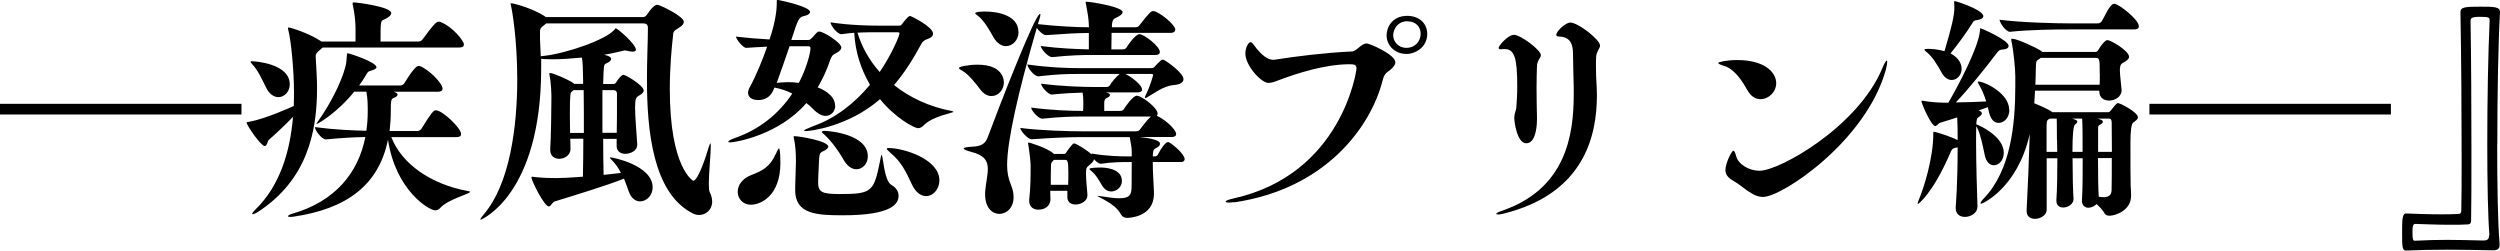 <?xml version="1.0" encoding="UTF-8"?>
<svg id="_レイヤー_2" data-name="レイヤー 2" xmlns="http://www.w3.org/2000/svg" viewBox="0 0 231.9 23.26">
  <g id="_テキスト等" data-name="テキスト等">
    <g>
      <path d="M0,10.62v-.99h22.4v.99H0Z"/>
      <path d="M43.03,4.12c0,.16-.09.29-.47.29h-12.63l-.29.25c-.22.18-.36.34-.36.54,0,.11.02.52.04.72.04.74.09,1.5.09,2.26,0,4.14-.96,8.53-5.47,11.47-.2.13-.43.22-.51.22-.02,0-.04,0-.04-.04s.09-.18.34-.43c2.24-2.2,3.18-5.33,3.45-8.56-.74.76-1.57,1.55-2.24,2.13-.13.11-.16.58-.38.58-.36,0-1.68-1.93-1.68-2.17,0-.07.07-.04.27-.09,1.39-.25,3.72-1.28,4.1-1.46.02-.47.02-.92.02-1.37,0-1.84-.27-4.73-.52-5.64-.02-.09-.04-.16-.04-.2s.02-.07.07-.07c.16,0,1.73.47,2.93,1.23l.09.07h3.18v-1.21c0-.6-.09-1.46-.25-2.15-.02-.07-.02-.11-.02-.16,0-.09.04-.11.13-.11.2,0,3.45.4,3.45.99,0,.2-.25.43-.65.6-.34.11-.34.16-.34,2.04h3.54c.13,0,.29-.09.36-.2,1.08-1.48,1.3-1.64,1.5-1.64.04,0,.09,0,.13.02,1.19.45,2.2,1.79,2.2,2.08ZM26.88,7.82c0,.67-.49,1.19-1.05,1.19-.4,0-.83-.25-1.14-.87-.36-.72-.74-1.59-1.28-2.17-.11-.11-.16-.2-.16-.22,0-.04.02-.07.11-.07.25,0,3.52.2,3.52,2.15ZM43.61,17.79c0,.2-2.02.67-2.78,1.5-.13.16-.29.22-.47.22-.56,0-3.67-1.86-4.37-6.56-.85,4.23-3.85,6.43-8.78,7.15-.13.02-.25.02-.31.02-.13,0-.18-.02-.18-.07,0-.07.2-.18.38-.22,4.03-1.16,6.14-3.83,6.79-7.12-1.03.02-2.06.07-3.65.22h-.02c-.38,0-1.01-.85-1.01-1.14,1.9.25,3.54.31,4.77.34.09-.58.13-1.16.13-1.77,0-.72,0-1.19-.13-1.86h-1.12c-1.52,1.9-3.36,3-3.49,3t-.02-.02s.09-.16.25-.38c.96-1.34,2.04-3.4,2.42-4.84.13-.47.11-.65.16-1.16.02-.11.02-.16.07-.16.13,0,2.67.81,2.67,1.3,0,.13-.18.22-.58.34-.18.04-.25.11-.42.43-.18.31-.4.63-.61.92h3.83c.13,0,.29-.09.36-.2.96-1.57,1.21-1.61,1.34-1.61.04,0,.09,0,.13.02.78.29,2.08,1.57,2.08,2.08,0,.16-.09.29-.47.29h-4.08s.04.02.07.02c.22.07.31.16.31.25,0,.11-.16.25-.38.31-.25.09-.25.4-.25,1.16,0,.67-.04,1.3-.11,1.9h2.6c.13,0,.29-.11.36-.22.92-1.48,1.1-1.7,1.34-1.7.58,0,2.33,1.64,2.33,2.2,0,.16-.09.29-.47.29h-6c.94,2.46,3.65,4.39,7.19,5.02.09.02.13.04.13.07Z"/>
      <path d="M59,4.57c0,.16-.13.22-.34.22-.16,0-.34-.04-.54-.09-.04-.02-.09-.02-.13-.02-.07,0-.11,0-.16.02-.54.13-1.12.27-1.79.38l.31.09c.22.07.34.18.34.29,0,.16-.18.31-.47.43-.22.09-.22.16-.27,1.9h.92c.07,0,.2,0,.29-.16.2-.34.51-.69.67-.69.22,0,1.88.99,1.88,1.46,0,.13-.11.29-.4.45s-.4.25-.4,1.1c0,.9.16,2.71.2,3.4v.07c0,.63-.72.85-1.1.85-.43,0-.81-.22-.81-.72v-.67h-1.25c0,1.23.02,2.42.04,3.34.6-.07,1.14-.11,1.61-.18-.22-.43-.49-.83-.83-1.17-.13-.13-.2-.2-.2-.25,0,0,.02-.02.07-.02.22,0,3.9.74,3.9,2.78,0,.74-.56,1.3-1.16,1.3-.4,0-.81-.25-1.05-.9-.13-.36-.27-.78-.45-1.21-1.48.6-4.64,1.57-6.41,2.11-.27.09-.36.47-.56.47-.42,0-1.61-2.37-1.61-2.69,0-.04.02-.07.07-.07.07,0,.16.02.31.04.63.07,1.39.09,1.9.09.2,0,1.12-.02,2.49-.13.02-.92.04-2.2.04-3.52h-1.21c0,.4.02.72.02.92v.04c0,.54-.52.9-1.05.9-.43,0-.83-.25-.83-.81v-.09c.07-1.14.11-3.72.11-4.77,0-.27-.02-1.37-.18-2.11,0-.04-.02-.07-.02-.09,0-.07.04-.09.09-.09.2,0,1.52.52,2.15.94l.07.07h.83v-.29c-.02-1.01-.02-1.59-.11-2.15-.94.09-1.88.16-2.71.16-.27,0-.54-.02-.78-.02-.11,0-.2-.02-.29-.04v.9c0,11.8-5.6,14.04-5.6,14.04-.02,0-.04,0-.04-.02,0-.07.09-.2.31-.47,2.44-2.84,3.11-8.2,3.11-12.54,0-3.72-.49-6.5-.58-6.81-.02-.11-.04-.18-.04-.2,0-.04.02-.04.04-.04.27,0,2.02.49,3.11,1.19l.11.09h9.03c.09,0,.2-.02.31-.16.18-.2.38-.58.63-.78.13-.09.22-.2.38-.2.2,0,2.46,1.05,2.46,1.59,0,.16-.11.34-.45.54-.56.34-.52.4-.56.83-.11.96-.29,2.82-.29,4.86,0,7.35,2.17,8.51,2.17,8.51.47,0,1.25-2.46,1.43-3.09.09-.27.13-.38.16-.38.04,0,.04.2.04.31,0,.69-.18,2.4-.18,3.45,0,.38.02.67.09.78.16.31.22.63.22.87,0,.76-.6,1.23-1.21,1.23-.2,0-.38-.04-.56-.13-3.74-1.86-4.28-7.73-4.28-12.45,0-1.88.09-3.61.09-4.79,0-.31-.18-.4-.43-.4h-9l-.27.22c-.25.18-.31.31-.31.52v.76l.07,1.55.31-.04c2.06-.22,5.76-1.5,6.54-2.44.04-.07.07-.11.11-.11.16,0,1.86,1.46,1.86,1.97ZM54.14,8.36h-.94l-.18.16c-.09.07-.16.09-.16,2.11,0,.56.02,1.16.02,1.7h1.28c0-1.48,0-2.96-.02-3.96ZM55.89,12.32h1.32c.02-.94.02-2.04.02-2.82v-.78c0-.27-.13-.36-.36-.36h-.99v3.96Z"/>
      <path d="M77.48,9.79c0,.54-.38.96-.9.96-.34,0-.74-.2-1.17-.65-.16-.18-.38-.36-.61-.54-2.58,3-6.65,3.65-7.06,3.65-.11,0-.18-.02-.18-.07,0-.07.22-.2.67-.36,2.22-.78,4.03-2.24,5.26-4.1-.51-.27-1.1-.45-1.66-.56-.16.49-.52,1.16-1.5,1.16-.52,0-.94-.22-.94-.67,0-.13.04-.29.13-.47.63-1.14,1.21-2.58,1.64-3.81-.61.02-1.28.07-1.95.11-.29,0-.94-.81-.94-1.05,1.05.13,2.17.22,3.11.27.65-1.88.67-3.07.67-3.29v-.16c0-.22.02-.22.04-.22s.09.02.16.02c.2.04,2.89.6,2.89,1.1,0,.13-.16.29-.49.36-.54.11-.6.22-1.25,2.24h1.59c.13,0,.22-.09.31-.18.13-.09.4-.49.54-.56.04-.04.11-.04.18-.04.34,0,2.02,1.01,2.02,1.48,0,.16-.13.34-.49.52-.29.13-.4.25-.54.63-.31.94-.72,1.79-1.16,2.55.25.09,1.61.63,1.61,1.68ZM71.95,14.31c.16-.36.25-.54.31-.54.13,0,.13,1.3.13,1.34,0,3.09-1.86,3.88-2.73,3.88-.76,0-1.23-.56-1.23-1.21,0-.58.4-1.23,1.32-1.57.9-.34,1.68-.72,2.19-1.9ZM73.11,7.62c.31,0,.65.02.99.07.67-1.25,1.08-2.76,1.08-3.2,0-.13-.04-.2-.22-.2h-1.72c-.38,1.1-.81,2.37-1.19,3.4.36-.04.72-.07,1.08-.07ZM76.83,13.6c0,.13-.13.29-.56.47-.18.09-.27.22-.29.65-.02.69-.09,1.61-.09,2.2,0,.87.31,1.08,1.97,1.08,3.16,0,3.2-.22,3.85-3.45.02-.11.04-.18.07-.18.13,0,.22,2.4.9,2.78.47.27.67.63.67,1.01,0,.72-.58,1.81-5.15,1.81-2.42,0-4.44-.09-4.44-2.33,0-.78.07-2.04.07-2.62,0-.85-.04-1.5-.18-2.15-.02-.09-.04-.16-.04-.2,0-.02.02-.04.09-.04.38,0,3.14.43,3.14.99ZM88.35,10.33s.09.02.09.04c0,.11-1.9.38-2.75,1.25-.18.18-.34.27-.54.27-.31,0-2.06-.9-3.52-2.69-2.91,2.53-6.45,2.96-6.88,2.96-.11,0-.16,0-.16-.04,0-.07.29-.2.87-.43,2.08-.74,3.85-2.15,5.24-3.83-.83-1.41-1.37-3.05-1.46-4.82-.34.02-.72.07-1.17.13h-.02c-.38,0-.99-.78-1.01-1.1.22.04,1.9.31,4.53.31h1.84c.16,0,.2-.07.29-.18.02-.02.51-.72.72-.72.09,0,2.13,1.01,2.13,1.64,0,.22-.2.4-.49.49-.22.07-.45.18-.6.47-.76,1.41-1.57,2.69-2.53,3.81,1.43,1.14,3.25,2.02,5.42,2.42ZM76.23,12.21s.07-.07.22-.07c.51,0,4.05.31,4.05,2.37,0,.67-.49,1.19-1.05,1.19-.4,0-.85-.25-1.21-.9-.38-.69-1.1-1.7-1.77-2.31-.16-.13-.25-.22-.25-.29ZM81.6,6.68c1.12-1.64,1.84-3.38,1.84-3.58,0-.04,0-.11-.2-.11h-1.75c-1.48,0-1.86.04-1.95.04.38,1.28,1.08,2.55,2.06,3.65ZM87.14,16.73c0,.81-.58,1.46-1.23,1.46-.47,0-.96-.31-1.32-1.08-.58-1.25-1.01-2.11-1.97-2.91-.25-.22-.36-.34-.36-.4,0-.04.04-.07.13-.07,1.48,0,4.75,1.05,4.75,3Z"/>
      <path d="M93.12,7.66c0,.67-.52,1.25-1.14,1.25-.36,0-.74-.18-1.08-.65-.34-.45-1.05-1.37-1.64-1.7-.2-.11-.31-.18-.31-.25,0-.13.87-.31,1.73-.31,2.37,0,2.44,1.41,2.44,1.66ZM109,2.78c0,.13-.09.27-.45.27h-5.44v.07c0,.29-.02.96-.02,1.46h1.01c.22,0,.34-.07.4-.18.07-.13.81-1.23,1.19-1.23.42,0,1.9,1.12,1.9,1.66,0,.13-.09.27-.42.27h-5.73c-1.08,0-2.11.02-3.83.2h-.02c-.38,0-1.05-.78-1.05-1.03,1.7.22,3.34.29,4.46.31v-1.52c-1.03,0-2.22.07-3.96.2h-.02c-.25,0-.63-.36-.85-.67-1.77,6.12-2.75,10.53-2.75,12.72,0,.63.09,1.21.38,1.9.16.4.22.76.22,1.08,0,1.01-.67,1.55-1.32,1.55s-1.32-.56-1.32-1.79v-.25c.07-.83.25-1.55.25-2.13,0-.74-.31-1.28-1.57-1.59-.42-.11-.67-.22-.67-.31,0-.07.22-.13.76-.16.78-.04,1.23-.2,1.48-.9.87-2.35,4.37-11.42,4.84-11.42.02,0,.04.02.04.07,0,.09-.04.29-.16.63l-.07.25c1.79.2,3.65.29,4.73.29-.02-.78-.09-1.14-.27-2.11-.02-.11-.04-.18-.04-.22s.02-.04.09-.04c.36,0,3.34.47,3.34.96,0,.18-.22.36-.63.54-.2.09-.36.2-.36.87h2.15c.22,0,.34-.07.4-.18,1.01-1.28,1.08-1.32,1.3-1.32.43,0,2.04,1.21,2.04,1.77ZM94.48,2.98c0,.72-.54,1.3-1.17,1.3-.4,0-.83-.25-1.17-.85-.27-.49-.83-1.5-1.41-1.95-.11-.09-.27-.18-.27-.25,0-.16.87-.16.92-.16,1.19,0,3.09.36,3.09,1.9ZM109.89,14.76c0,.13-.09.27-.38.27h-2.58c0,.92.09,2.2.11,2.76v.18c0,2.22-2.4,2.24-2.49,2.24-.25,0-.45-.09-.61-.38-.49-.96-2.15-1.57-2.15-1.66h.02s.11,0,.22.02c.81.13,1.39.2,1.81.2.96,0,1.08-.34,1.12-.9,0-.07.02-.22.02-2.46h-.18c-.72,0-1.59,0-2.67.16h-.02c-.18,0-.45-.2-.63-.43-.02.13-.11.29-.36.49-.38.31-.38.34-.38.92,0,.52.07,1.12.13,1.88v.07c0,.52-.58.85-1.1.85-.4,0-.76-.2-.76-.67v-.6h-1.59l.02.81c0,.38-.29.94-1.12.94-.45,0-.85-.25-.85-.81v-.11c.13-1.25.13-2.13.13-3.18,0-.27-.09-1.19-.22-1.95,0-.04-.02-.07-.02-.11s.02-.07.07-.07c.02,0,1.61.45,2.26.99l.07.07h.92c.07,0,.13,0,.22-.13.02-.04.58-.85.72-.85.22,0,1.3.69,1.64,1.03v-.09c1.34.25,2.8.27,3.52.27h.2v-.49c-.02-.49-.09-.74-.16-1.14,0-.07-.02-.11-.02-.16h-4.59c-1.08,0-2.69.07-4.5.2h-.02c-.36,0-1.05-.81-1.05-1.05,1.99.25,4.55.31,5.65.31h5.06c.22,0,.34-.07.4-.18.22-.29.67-.9,1.01-1.19h-6.21c-1.08,0-2.13.02-3.85.2h-.02c-.38,0-1.03-.78-1.03-1.03,1.88.25,3.7.31,4.82.31.02-.34.02-.63.02-.85,0-.34-.02-.56-.07-.85-.81.02-1.72.07-2.84.18h-.02c-.36,0-.99-.76-.99-1.01,1.88.25,3.88.31,4.93.31h1.1c.22,0,.29-.07.36-.18.18-.31.58-.76.9-1.03h-3.83c-1.1,0-1.93.02-3.7.22h-.02c-.38,0-1.01-.81-1.01-1.1,2.02.29,3.67.34,4.82.34h6.65c.09,0,.22-.02.29-.09.09-.11.51-.54.65-.65.04-.04.09-.04.13-.04s.11,0,.13.02c.31.16,1.81,1.21,1.81,1.79,0,.27-.27.49-.9.54-1.01.09-1.9.83-2.53,1.17-.04.02-.09.04-.11.04s-.04-.02-.04-.07c0-.02.02-.07.04-.13.54-1.1.72-1.93.72-1.93,0-.09-.07-.11-.13-.11h-2.44c.45.2,1.55.99,1.55,1.46,0,.11-.11.25-.43.25h-2.93s.11.04.13.04c.16.04.25.13.25.22s-.11.18-.31.27c-.11.04-.2.16-.22.36v.83h1.43c.22,0,.34-.07.4-.18.07-.13.81-1.23,1.19-1.23.45,0,1.93,1.12,1.93,1.66,0,.09-.02.16-.09.2.69.27,1.81,1.25,1.81,1.7,0,.13-.09.27-.45.27h-2.93c1.81.2,1.88.49,1.88.63s-.11.29-.38.4c-.2.09-.25.22-.27.49,0,.07-.02.16-.02.27h.29s.16-.07.2-.18c.25-.52.69-1.14.92-1.14.02,0,.07,0,.09.02.4.2,1.46,1.12,1.46,1.57ZM99.1,16.06c0-1.14-.07-1.23-.31-1.23h-1.03c-.27.27-.27.34-.27.52-.02.58-.02,1.1-.02,1.79h1.61c.02-.38.02-.74.02-1.08ZM104.07,16.8c0,.52-.47.96-.99.96-.29,0-.58-.13-.83-.52-.27-.43-.54-.99-1.03-1.39-.11-.09-.16-.13-.16-.18,0-.13.94-.13.99-.13.25,0,2.02,0,2.02,1.25Z"/>
      <path d="M114.49,18.75c-.2.02-.36.04-.49.04-.2,0-.31-.04-.31-.09,0-.07.22-.18.72-.29,10.1-2.24,11.42-11.89,11.42-12.05,0-.29-.13-.4-.56-.4h-.09c-2.22,0-4.84.81-6.81,1.57-.29.11-.51.16-.72.16-.65,0-2.13-1.59-2.13-2.73,0-.58.31-1.05.47-1.05.09,0,.2.09.31.25.74,1.03,1.34,1.39,1.81,1.39.07,0,.11-.02.18-.02,1.97-.31,4.5-.63,7.15-.76.16,0,.4-.18.74-.47.22-.18.4-.27.61-.27.22,0,2.64,1.01,2.64,1.75,0,.25-.22.49-.49.72-.31.25-.52.29-.69.96-1.08,4.26-5.22,10.04-13.75,11.31ZM130.43,5c-1.03,0-1.81-.78-1.81-1.72,0-.72.49-1.81,1.93-1.81,1.05,0,1.84.67,1.84,1.68,0,1.23-1.1,1.86-1.95,1.86ZM130.57,1.97c-1.14,0-1.34,1.05-1.34,1.28,0,.67.54,1.19,1.21,1.19.85,0,1.34-.63,1.34-1.32,0-.58-.4-1.14-1.21-1.14Z"/>
      <path d="M138.95,19.89c-.09,0-.16-.02-.16-.04,0-.07.13-.16.45-.27,6-2.02,6.74-6.99,6.74-10.84v-.58c-.02-1.25-.07-2.44-.07-3.2,0-.85-.25-1.55-1.3-1.57-.13,0-.25-.04-.25-.16,0-.34.87-1.14,1.3-1.14.72,0,2.76,1.59,2.76,2.13,0,.29-.31.49-.36,1.03-.02.27-.02.56-.02.87,0,.58.02,1.21.07,1.99,0,.22.02.47.02.72,0,3.72-1.14,9.14-8.71,11-.2.04-.36.07-.47.07ZM140.47,10.86c0-.34.16-.63.18-.83.04-.52.09-1.25.09-1.99,0-2.73-.27-3.49-1.19-3.49-.09,0-.16,0-.25.02h-.09c-.09,0-.2-.02-.2-.13,0-.2.87-1.21,1.43-1.21.6,0,2.49,1.41,2.49,1.88,0,.27-.34.47-.36,1.01-.02.52-.04,1.25-.04,2.08s.02,1.77.04,2.69v.2c0,.16,0,2.2-.99,2.2-.85,0-1.12-1.93-1.12-2.42Z"/>
      <path d="M162.06,8.33c-.4-.74-1.14-1.9-2.08-2.2-.43-.13-.6-.22-.6-.29,0-.09.81-.27,1.77-.27,2.51,0,3.61,1.12,3.61,2.15,0,.83-.72,1.48-1.46,1.48-.45,0-.92-.27-1.23-.87ZM162.18,17.76c-.54-.38-.83-.65-1.32-.94-.61-.34-.81-.65-.81-1.05,0-.63.58-1.79.74-1.79.11,0,.2.29.25.49.2.78,1.21,1.37,2.17,1.37,1.86,0,9.12-4.08,11.38-9.48.2-.49.36-.74.43-.74.02,0,.04.04.04.11,0,.13-.04.38-.13.74-1.84,6.63-9.63,11.8-11.4,11.8-.38,0-.78-.13-1.34-.52Z"/>
      <path d="M186.39,10.19c0,.72-.49,1.21-.99,1.21-.67,0-.87-.74-1.01-1.46l-.87.31.07.02c.13.04.25.13.25.25,0,.09-.09.2-.25.31-.13.09-.22.11-.25.45,0,.07-.02.16-.02.25.27.09,2.55,1.1,2.55,2.64,0,.69-.45,1.16-.92,1.16-.36,0-.72-.29-.85-.96-.18-.83-.36-1.84-.69-2.49l-.09-.18c-.02.43-.02.92-.02,1.48,0,2.02.09,4.64.13,5.98v.02c0,.54-.58.94-1.17.94-.45,0-.85-.25-.85-.81v-.11c.02-.25.18-2.17.18-5.53l-.22.04c-.31.07-.34.2-.47.49-1.61,3.74-2.96,4.73-3,4.73t-.02-.04s.02-.18.11-.36c.47-1.1,1.34-3.88,1.34-6.09,0-.22.04-.22.04-.22.18,0,1.66.47,2.22.78,0-.65,0-1.41-.04-2.11-.67.22-1.25.4-1.57.49-.2.07-.31.31-.47.31-.38,0-1.28-2.11-1.28-2.31,0-.04.02-.04.07-.04.02,0,.07,0,.13.02.63.11,1.43.16,1.79.16h.51c.92-1.57,2.82-5.17,2.93-6.68.02-.18,0-.22.04-.22.09,0,2.62,1.1,2.62,1.64,0,.18-.18.31-.6.34-.22,0-.34.11-.49.31-1.12,1.48-2.67,3.4-3.81,4.59.96-.02,2.02-.04,2.82-.09-.18-.6-.43-1.16-.65-1.52-.09-.16-.13-.25-.13-.29,0-.02.02-.04.04-.04.58,0,2.87,1.08,2.87,2.62ZM183.97,1.5c0,.16-.18.31-.58.36-.27.02-.34.11-.47.34-.47.78-1.34,1.95-1.99,2.76.56.27,1.03.81,1.03,1.41s-.43,1.05-.92,1.05c-.31,0-.67-.2-.94-.69-.4-.74-.87-1.48-1.34-1.86-.16-.13-.25-.2-.25-.27,0-.04.11-.07.34-.07.45,0,1.01.07,1.52.22.65-2.22.92-3.23.92-4.12,0-.11-.02-.22-.02-.31v-.13c0-.07,0-.09.04-.09.13,0,2.67.81,2.67,1.41ZM198.31,10.89c0,.18-.2.31-.42.47q-.27.16-.27,1.86c0,1.46,0,3.74.02,4.03.02.34.04.54.04.92,0,1.37-1.48,1.84-1.99,1.84-.2,0-.38-.04-.49-.25-.13-.25-.43-.56-.72-.83-.2.2-.49.34-.76.34-.31,0-.6-.2-.6-.65v-.09c.07-.87.07-2.53.07-3.85h-.94c0,1.5.04,3.14.09,3.72v.07c0,.45-.51.78-.96.78-.34,0-.63-.18-.63-.63v-.09c.07-.9.09-2.53.09-3.85h-.99v4.79c0,.49-.58.83-1.08.83-.43,0-.78-.22-.78-.72v-.07c.07-1.16.25-5.49.29-7.08-1.14,5.06-4.41,6.47-4.5,6.47-.04,0-.07-.02-.07-.04,0-.09.11-.25.34-.49,2.46-2.58,2.89-6.79,2.89-10.39v-.92c0-.58-.16-2.4-.36-3.25-.02-.07-.02-.11-.02-.13,0-.07.02-.09.09-.09.45,0,2.33.87,2.69,1.14l.11.09h4.93c.18,0,.27-.2.31-.27.18-.31.58-.83.78-.83.34,0,2.02.99,2.02,1.55,0,.2-.22.38-.63.6-.2.11-.22.45-.22.65,0,.47.13,1.37.16,1.81v.04c0,.6-.61.96-1.17.96-.47,0-.9-.27-.9-.85v-.07h-5.96l-.07,1.17c.52.2,1.37.6,1.59.76l.09.07h5.17c.11,0,.18-.07.27-.18.07-.09.49-.67.63-.67.22,0,1.86.85,1.86,1.32ZM198.4,2.44c0,.16-.09.29-.47.29h-5.98c-1.21,0-3.67.02-5.49.22h-.02c-.38,0-.96-.85-.96-1.12,2.08.27,5.31.34,6.54.34h2.58c.13,0,.29-.09.36-.2.29-.47.56-1.19.96-1.55.04-.04.13-.07.2-.07.4,0,2.28,1.46,2.28,2.08ZM194.77,6.85c0-1.32,0-1.48-.38-1.48h-5.08s-.09.04-.13.09c-.31.22-.31.09-.34,1.01,0,.45-.02.92-.04,1.39h5.96c.02-.29.02-.65.02-1.01ZM190.8,12.95c0-1.68-.02-1.9-.02-1.95h-.63c-.27.13-.29.18-.31.67v2.42h.99c0-.47-.02-.87-.02-1.14ZM193.18,12.95c0-.27,0-1.39-.04-1.95h-.94c.42.13.49.18.49.27s-.07.2-.2.27q-.25.16-.25,2.55h.94v-1.14ZM195.87,11.29c0-.22-.09-.29-.27-.29h-1.03c.36.11.49.16.49.29,0,.09-.07.18-.22.25-.2.09-.22.16-.22.4v2.15h1.28c0-1.25-.02-2.44-.02-2.8ZM194.61,14.67c0,1.39.02,2.91.07,3.58.16.02.31.04.45.04.43,0,.72-.16.74-.63.02-.4.02-1.68.02-3h-1.28Z"/>
      <path d="M199.38,10.62v-.99h22.4v.99h-22.4Z"/>
      <path d="M231.64,13.37c0,3.86.06,7.42.22,9.21v.14c0,.39-.22.5-.64.5-1.37-.03-2.8-.06-4.2-.06s-2.69.03-3.86.08c-.34,0-.34-.45-.34-1.65,0-1.12,0-1.79.36-1.79.73.03,1.93.08,3.22.08.53,0,1.06,0,1.6-.03.25,0,.31-.11.31-.36.03-1.2.03-2.94.03-4.93,0-4-.03-9.13-.11-13.44,0-.48.5-.5,1.85-.5,1.2,0,1.82,0,1.82.48-.17,3.05-.25,7.84-.25,12.26ZM230.92,21.83c-.14-1.68-.2-4.93-.2-8.46,0-4.09.08-8.54.22-11.45,0-.28-.03-.36-.87-.36s-.9.14-.9.39c.06,3.61.08,8.18.08,12.01,0,2.72,0,5.1-.03,6.52,0,.22-.11.34-.34.34-.5.03-1.04.03-1.57.03-1.29,0-2.55-.06-3.25-.08-.22,0-.28.17-.28.78,0,.76.08.78.25.78,1.12-.06,2.04-.08,3.02-.08s1.99.03,3.3.06c.31,0,.53-.08.53-.42v-.06Z"/>
    </g>
  </g>
</svg>